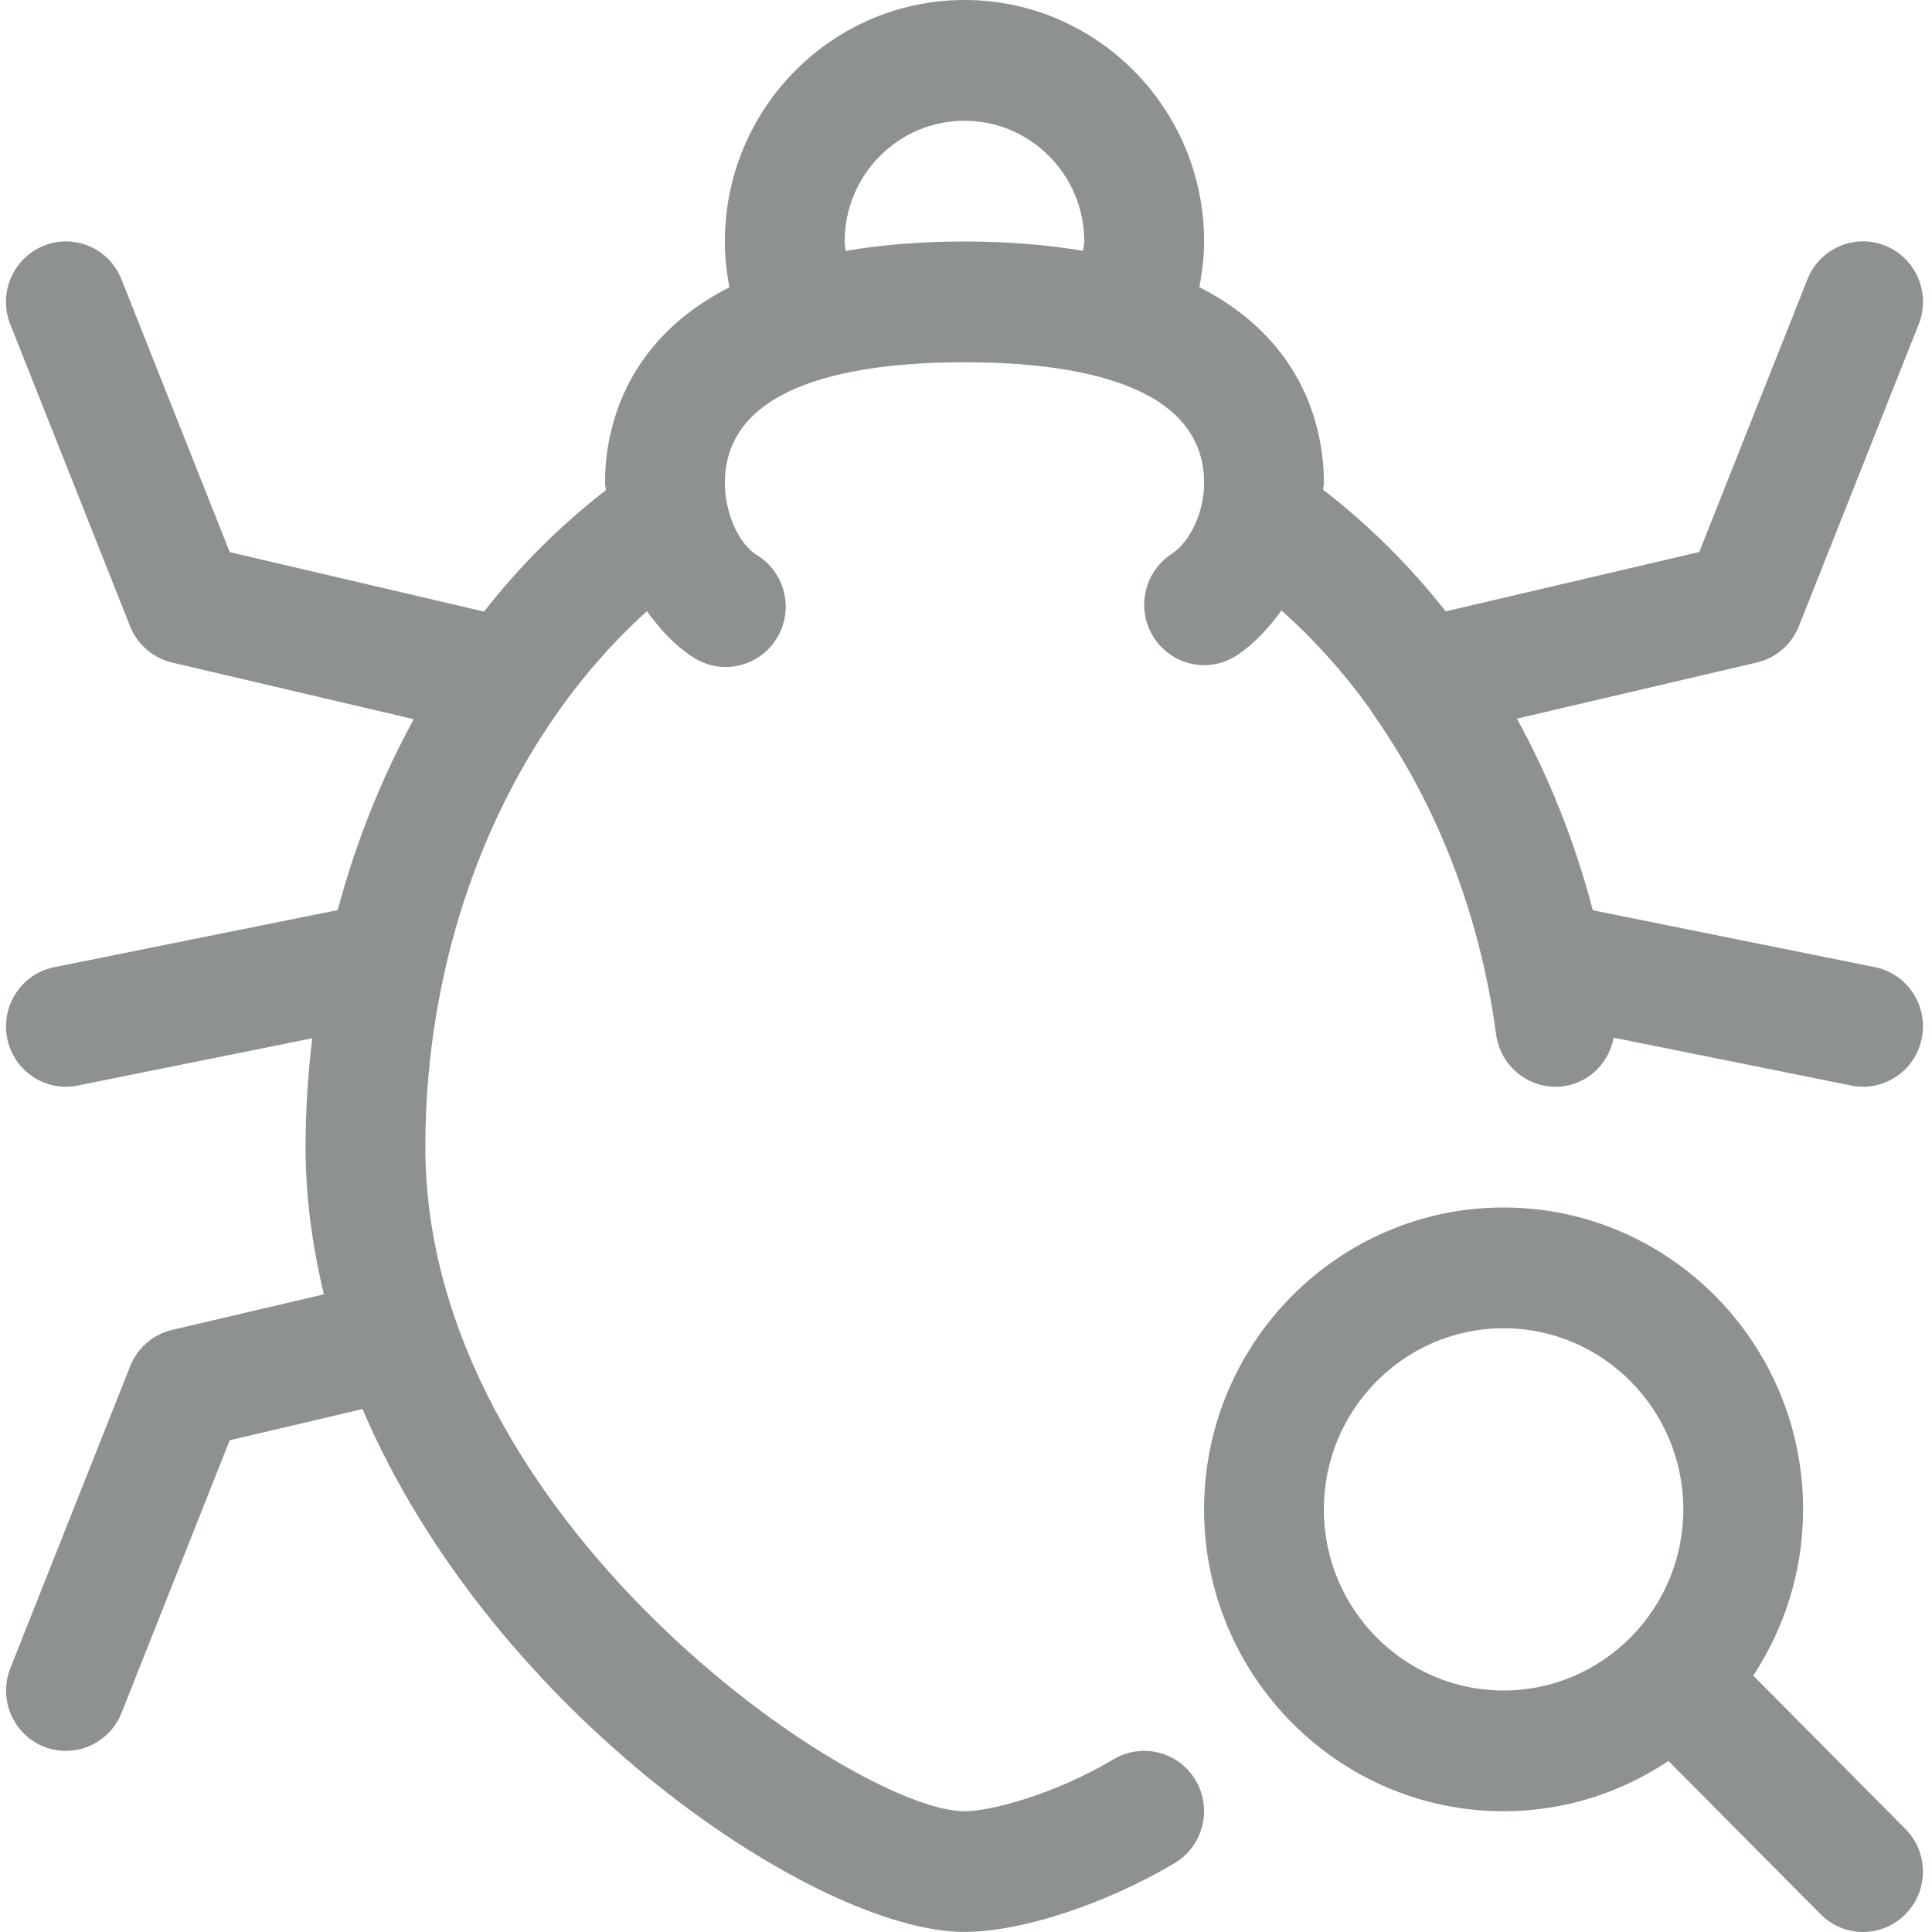 <?xml version="1.0" encoding="utf-8"?>
<!-- Generator: Adobe Illustrator 16.0.0, SVG Export Plug-In . SVG Version: 6.00 Build 0)  -->
<!DOCTYPE svg PUBLIC "-//W3C//DTD SVG 1.1//EN" "http://www.w3.org/Graphics/SVG/1.1/DTD/svg11.dtd">
<svg version="1.1" id="bug-search_1_" xmlns="http://www.w3.org/2000/svg" xmlns:xlink="http://www.w3.org/1999/xlink" x="0px"
	 y="0px" width="32px" height="32px" viewBox="0 0 32 32" enable-background="new 0 0 32 32" xml:space="preserve">
<g id="bug-search">
	<g>
		<path fill-rule="evenodd" clip-rule="evenodd" fill="#8D9192" d="M18.447,29.138C17.445,29.732,16.398,30,15.975,30
			c-1.807,0-8.93-4.81-8.93-11c0-3.528,1.386-6.816,3.67-8.876c0.225,0.31,0.48,0.587,0.792,0.778
			c0.161,0.099,0.338,0.146,0.513,0.146c0.335,0,0.663-0.173,0.85-0.481c0.284-0.473,0.134-1.089-0.335-1.374
			C12.233,9.007,12.006,8.495,12.006,8c0-1.654,2.158-2,3.969-2s3.969,0.346,3.969,2c0,0.477-0.227,0.972-0.541,1.177
			c-0.459,0.302-0.59,0.921-0.291,1.384s0.913,0.596,1.373,0.294c0.289-0.19,0.528-0.454,0.741-0.744
			c0.538,0.48,1.027,1.024,1.459,1.624c0.021,0.038,0.043,0.072,0.068,0.106c1.049,1.493,1.76,3.309,2.028,5.295
			C24.85,17.637,25.275,18,25.764,18c0.045,0,0.09-0.003,0.135-0.009c0.433-0.06,0.75-0.395,0.829-0.804l3.935,0.793
			c0.066,0.014,0.132,0.02,0.196,0.02c0.464,0,0.878-0.328,0.972-0.804c0.107-0.542-0.24-1.068-0.777-1.177l-4.672-0.942
			c-0.296-1.128-0.719-2.193-1.257-3.174l3.974-0.93c0.316-0.073,0.576-0.299,0.697-0.603l1.984-5
			c0.203-0.513-0.045-1.095-0.553-1.3c-0.512-0.206-1.086,0.043-1.291,0.558l-1.791,4.515l-4.199,0.983
			c-0.599-0.759-1.279-1.434-2.031-2.015C21.916,8.074,21.928,8.038,21.928,8c0-0.807-0.269-2.329-2.063-3.245
			c0.048-0.25,0.079-0.502,0.079-0.755c0-2.206-1.78-4-3.969-4s-3.969,1.794-3.969,4c0,0.261,0.028,0.513,0.076,0.757
			C10.29,5.673,10.021,7.193,10.021,8c0,0.04,0.013,0.078,0.014,0.118C9.29,8.696,8.612,9.368,8.017,10.13L3.805,9.145L2.013,4.629
			C1.81,4.115,1.234,3.864,0.723,4.071c-0.509,0.205-0.756,0.787-0.553,1.3l1.984,5c0.121,0.304,0.381,0.529,0.696,0.603
			l4.003,0.938c-0.536,0.981-0.96,2.041-1.26,3.162L0.897,16.02c-0.537,0.108-0.886,0.635-0.778,1.177
			C0.213,17.672,0.627,18,1.091,18c0.064,0,0.13-0.006,0.196-0.02l3.885-0.783C5.101,17.791,5.061,18.392,5.061,19
			c0,0.835,0.114,1.647,0.304,2.438l-2.513,0.589c-0.315,0.073-0.576,0.299-0.696,0.602l-1.984,5
			c-0.204,0.514,0.044,1.096,0.553,1.301C0.844,28.978,0.969,29,1.091,29c0.394,0,0.767-0.237,0.922-0.629l1.792-4.516l2.199-0.516
			c2.168,5.066,7.543,8.66,9.97,8.66c0.934,0,2.332-0.457,3.48-1.139c0.471-0.279,0.629-0.893,0.352-1.368
			C19.529,29.017,18.922,28.857,18.447,29.138z M15.975,2c1.094,0,1.984,0.897,1.984,2c0,0.052-0.016,0.103-0.02,0.154
			C17.367,4.059,16.721,4,15.975,4c-0.749,0-1.396,0.059-1.969,0.155C14.001,4.103,13.99,4.055,13.99,4
			C13.99,2.897,14.88,2,15.975,2z M31.559,30.293l-2.52-2.54c0.52-0.79,0.826-1.735,0.826-2.753c0-2.757-2.226-5-4.961-5
			s-4.961,2.243-4.961,5s2.226,5,4.961,5c1.01,0,1.947-0.309,2.731-0.833l2.521,2.54C30.35,31.902,30.604,32,30.857,32
			s0.508-0.098,0.701-0.293C31.947,31.316,31.947,30.684,31.559,30.293z M24.904,28c-1.642,0-2.977-1.346-2.977-3s1.335-3,2.977-3
			s2.977,1.346,2.977,3S26.546,28,24.904,28z"/>
	</g>
</g>
</svg>
